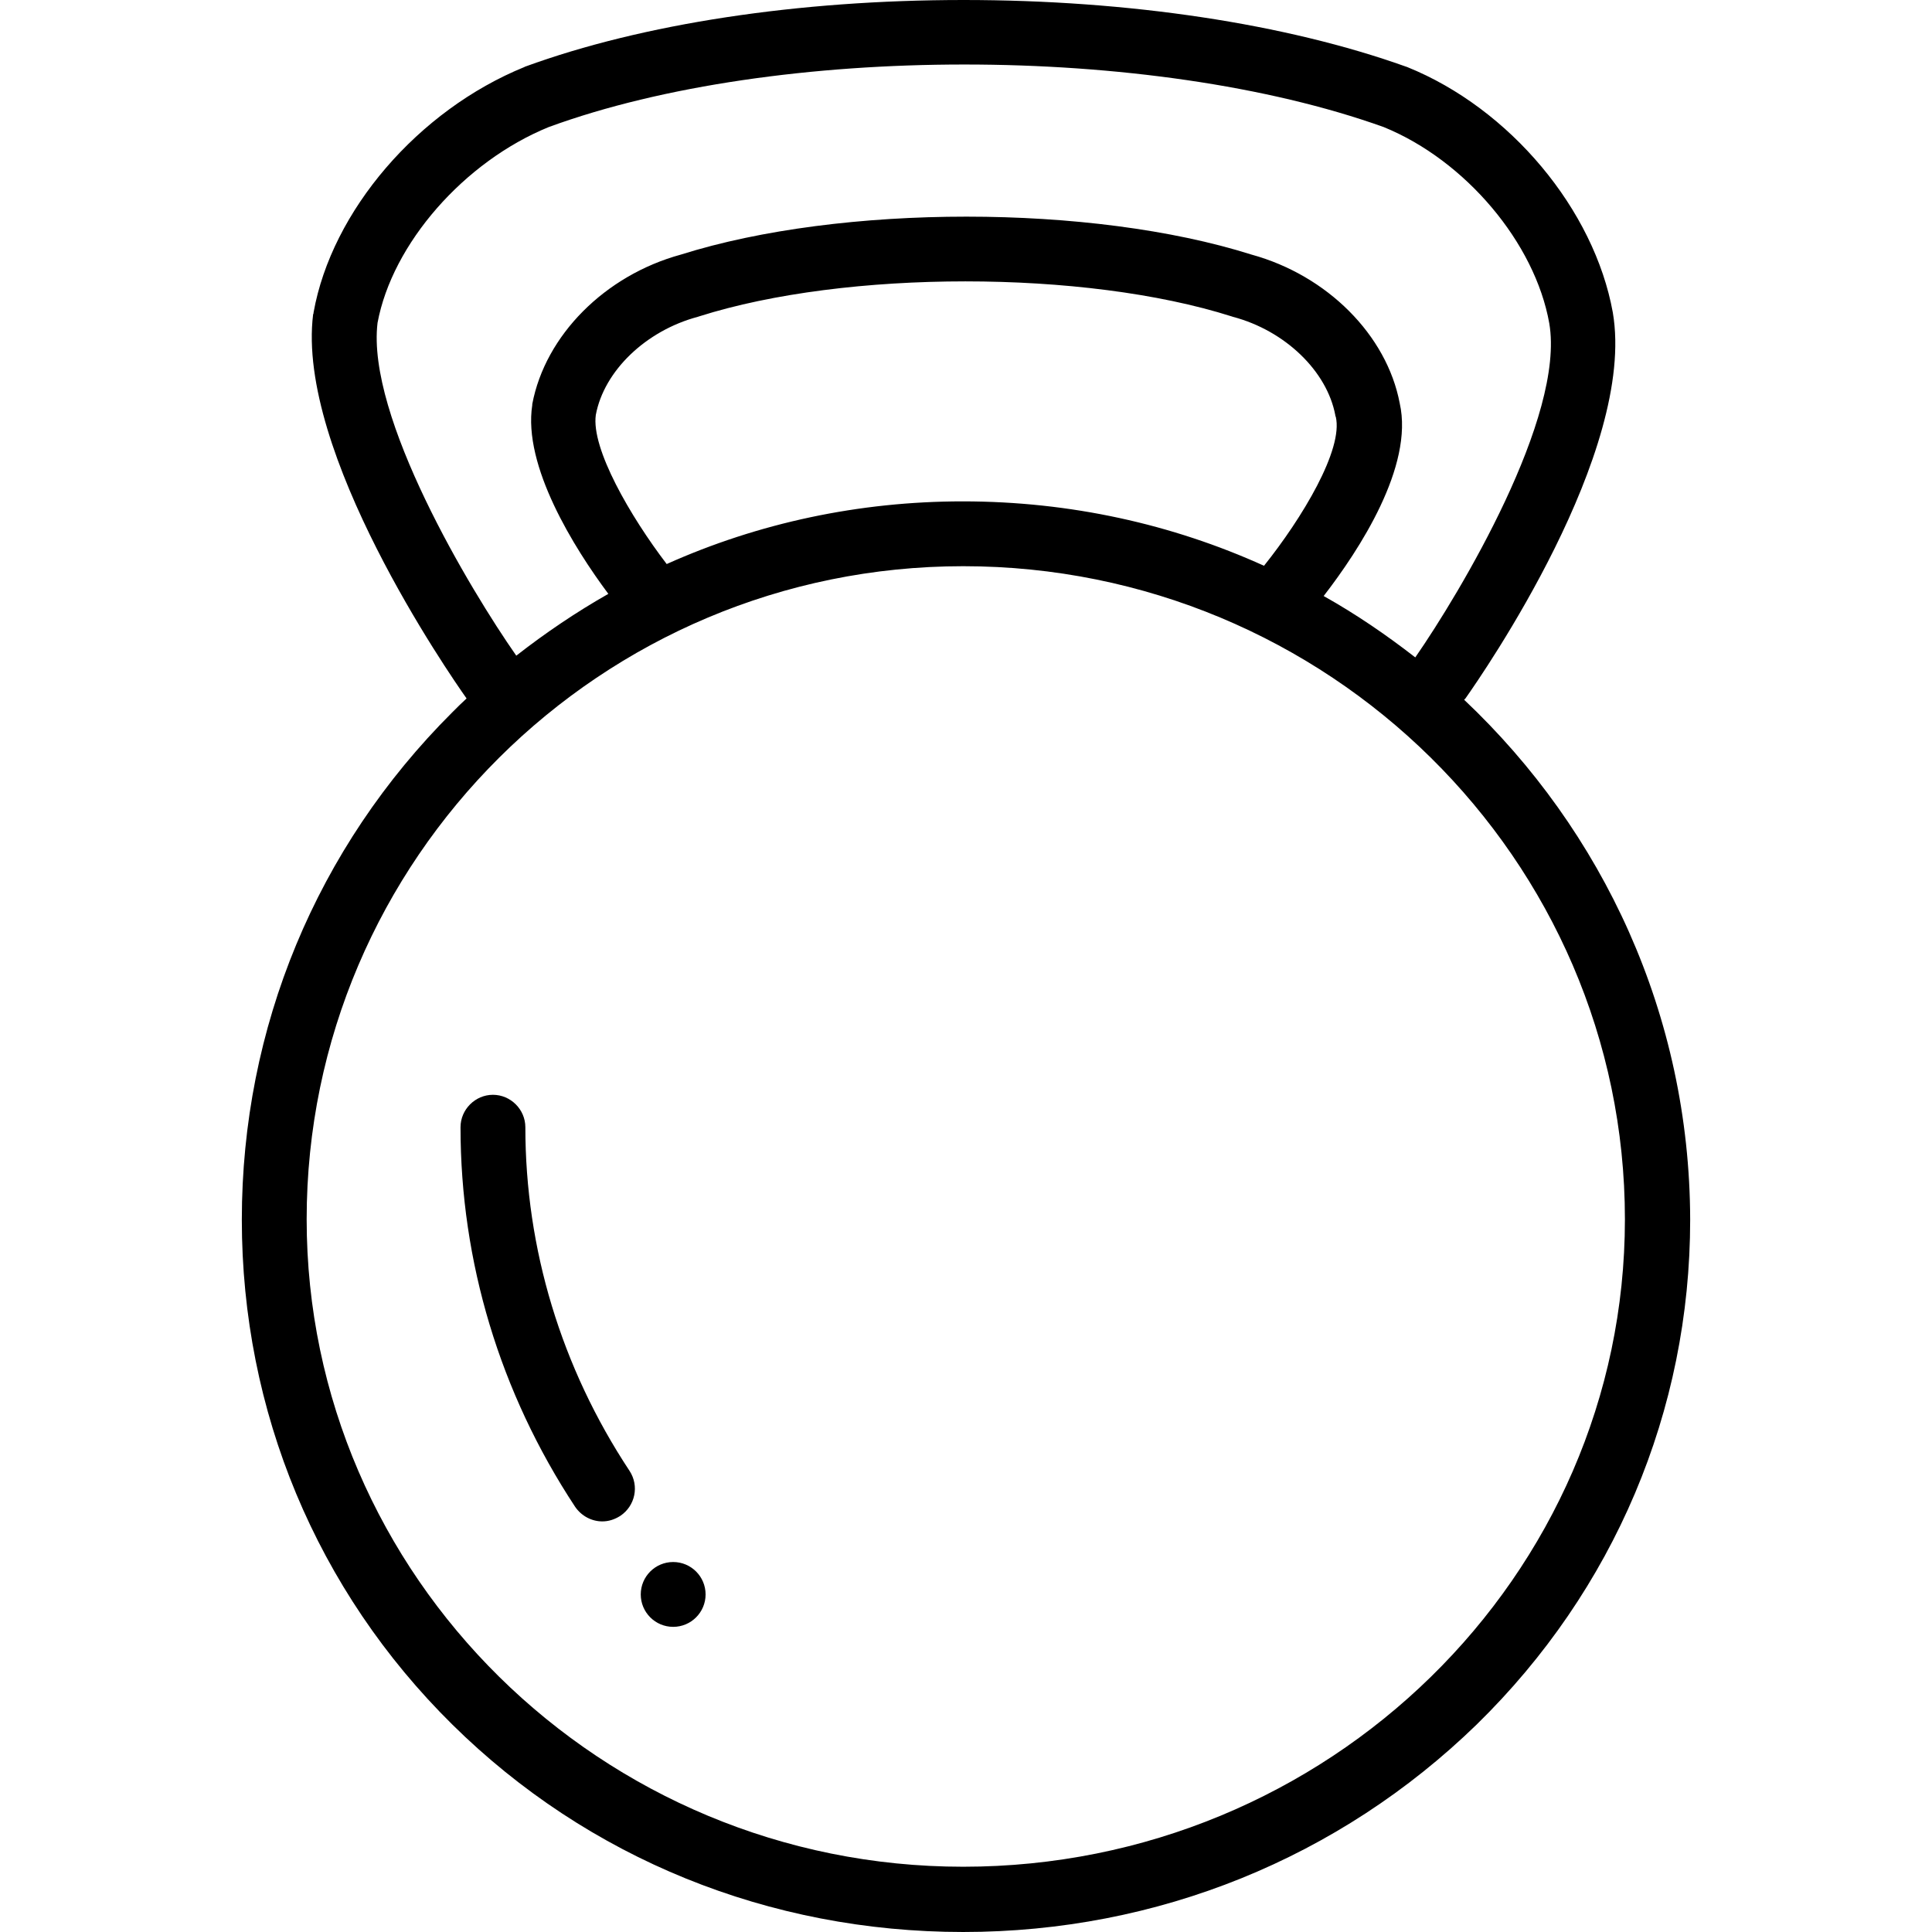 <?xml version="1.0" encoding="iso-8859-1"?>
<!-- Generator: Adobe Illustrator 19.0.0, SVG Export Plug-In . SVG Version: 6.00 Build 0)  -->
<svg version="1.1" id="Layer_1" xmlns="http://www.w3.org/2000/svg" xmlns:xlink="http://www.w3.org/1999/xlink" x="0px" y="0px"
	 viewBox="0 0 299.49 299.49" style="enable-background:new 0 0 299.49 299.49;" xml:space="preserve">
<g>
	<g>
		<g>
			<circle cx="104.352" cy="247.162" r="5.025"/>
			<path d="M226.963,108.473c0.067-0.067,0.134-0.134,0.201-0.201c2.747-3.886,26.532-38.257,22.847-59.831
				c-2.881-15.946-15.946-31.624-31.892-38.056c-0.067,0-0.134-0.067-0.201-0.067C199.358,3.685,175.037,0,149.376,0
				c-25.661,0-49.781,3.685-67.938,10.318c-0.067,0-0.134,0.067-0.134,0.067c-16.482,6.7-29.882,22.311-32.696,38.056
				c0,0.067,0,0.201-0.067,0.268c-2.68,21.373,21.038,55.677,23.785,59.563c-0.737,0.67-1.474,1.407-2.211,2.144
				c-21.038,20.971-32.629,48.91-32.629,78.658c0,29.681,11.591,57.486,32.629,78.256c21.038,20.77,49.111,32.16,79.194,32.16
				s58.29-11.457,79.596-32.16c21.306-20.837,33.098-48.642,33.098-78.256C261.937,157.316,248.469,128.774,226.963,108.473z
				 M58.524,50.049c2.278-12.261,13.4-24.991,26.532-30.351c35.309-12.931,93.331-12.931,129.444,0
				c12.663,5.159,23.45,17.956,25.661,30.418c2.479,14.472-13.802,41.741-20.77,51.791c-4.489-3.484-9.179-6.7-14.204-9.514
				c5.494-7.102,14.003-20.1,11.792-29.882c-2.01-10.586-11.256-19.832-22.981-23.048c-24.79-7.839-63.583-7.839-88.44,0
				c-11.792,3.216-21.038,12.529-23.048,23.182c0,0.067,0,0.067,0,0.134c-1.474,9.447,6.499,22.177,11.792,29.279
				c-4.958,2.814-9.715,6.03-14.271,9.581C72.863,91.388,56.782,64.588,58.524,50.049z M195.942,87.703
				c-14.204-6.432-30.016-9.983-46.699-9.983c-16.08,0-31.691,3.35-45.895,9.715c-5.628-7.37-11.725-17.889-10.988-23.115
				c1.273-6.834,7.772-13.065,15.812-15.209c0.067,0,0.134-0.067,0.201-0.067c22.78-7.236,59.764-7.236,82.544,0
				c0.067,0,0.134,0.067,0.201,0.067c8.107,2.144,14.606,8.442,15.879,15.276c0,0.067,0,0.134,0.067,0.201
				C208.269,69.68,201.838,80.333,195.942,87.703z M149.31,289.373c-56.079,0-101.773-45.024-101.773-100.366
				c0-55.811,45.627-101.237,101.773-101.237c56.548,0,102.577,45.426,102.577,101.237
				C251.886,244.349,205.857,289.373,149.31,289.373z"/>
			<path d="M81.438,174.736c0-2.747-2.278-5.025-5.025-5.025s-5.025,2.278-5.025,5.025c0,20.837,6.097,41.138,17.755,58.826
				c1.005,1.474,2.613,2.278,4.221,2.278c0.938,0,1.876-0.268,2.814-0.871c2.278-1.541,2.948-4.623,1.407-6.968
				C87,211.988,81.438,193.563,81.438,174.736z"/>
		</g>
	</g>
</g>
<g>
</g>
<g>
</g>
<g>
</g>
<g>
</g>
<g>
</g>
<g>
</g>
<g>
</g>
<g>
</g>
<g>
</g>
<g>
</g>
<g>
</g>
<g>
</g>
<g>
</g>
<g>
</g>
<g>
</g>
</svg>

